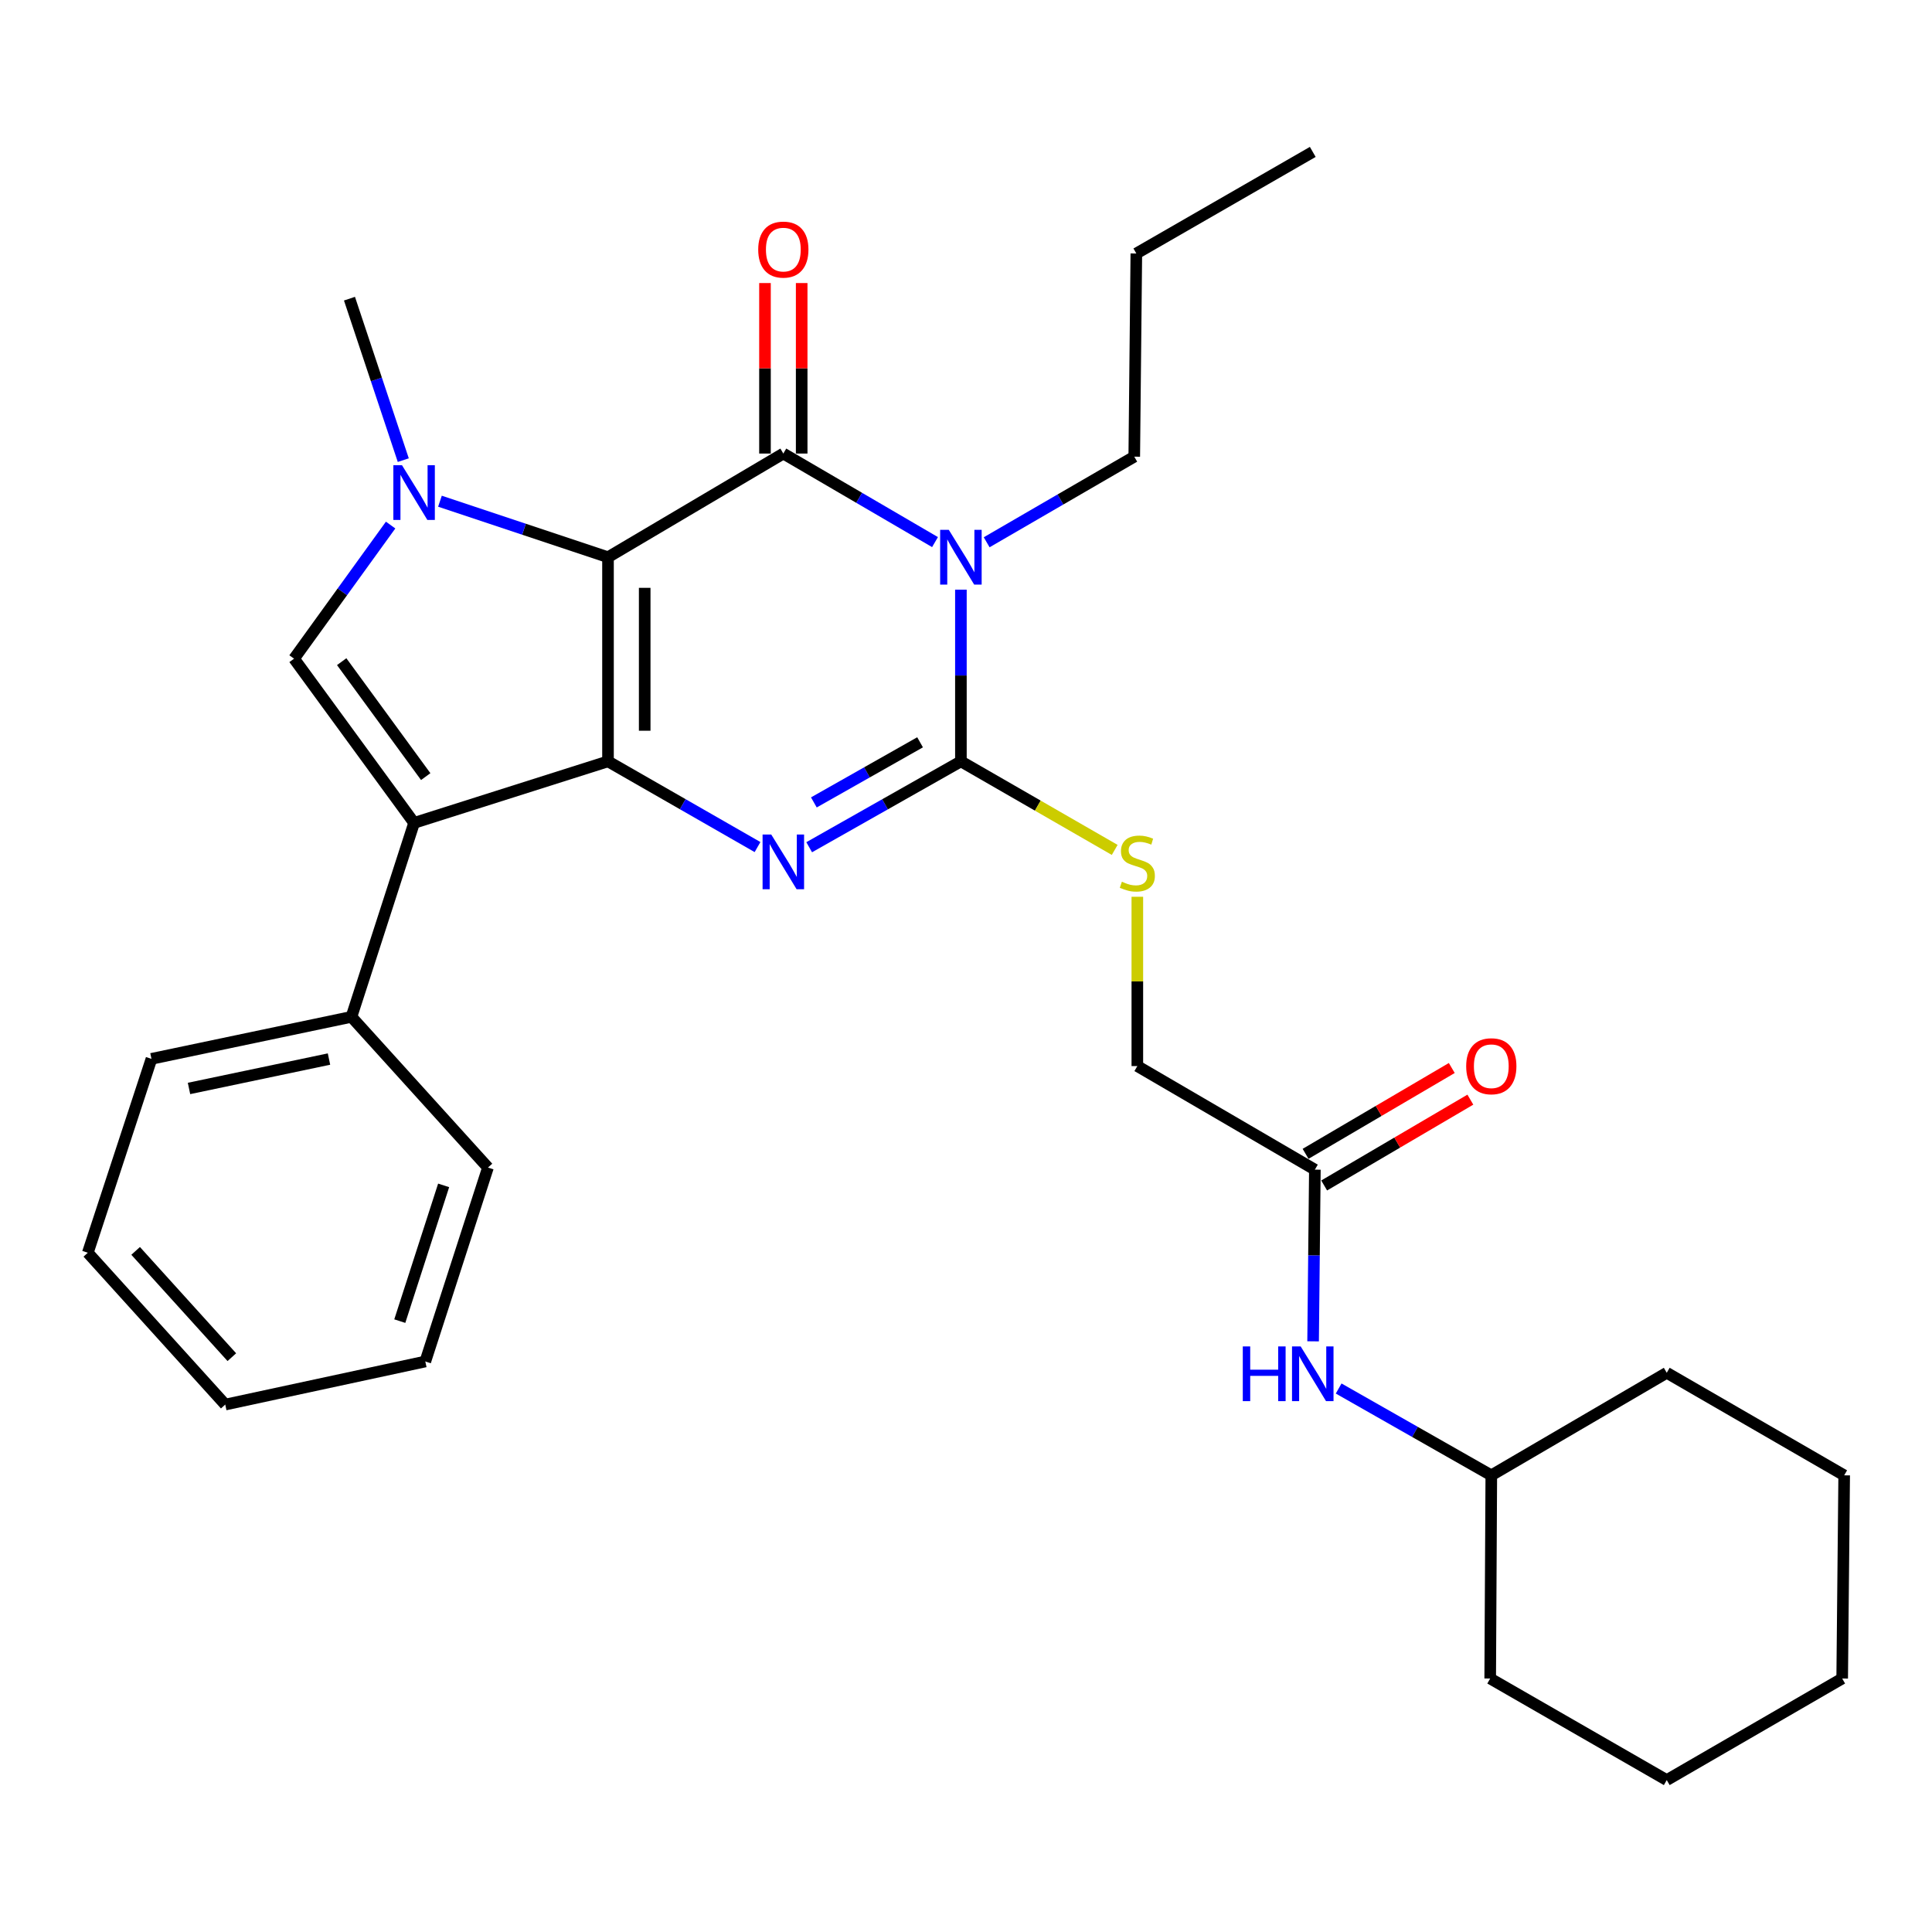 <?xml version='1.0' encoding='iso-8859-1'?>
<svg version='1.1' baseProfile='full'
              xmlns='http://www.w3.org/2000/svg'
                      xmlns:rdkit='http://www.rdkit.org/xml'
                      xmlns:xlink='http://www.w3.org/1999/xlink'
                  xml:space='preserve'
width='1000px' height='1000px' viewBox='0 0 1000 1000'>
<!-- END OF HEADER -->
<rect style='opacity:1.0;fill:#FFFFFF;stroke:none' width='1000' height='1000' x='0' y='0'> </rect>
<path class='bond-0' d='M 314.7,288.413 L 314.7,394.075' style='fill:none;fill-rule:evenodd;stroke:#000000;stroke-width:6px;stroke-linecap:butt;stroke-linejoin:miter;stroke-opacity:1' />
<path class='bond-0' d='M 333.694,304.263 L 333.694,378.226' style='fill:none;fill-rule:evenodd;stroke:#000000;stroke-width:6px;stroke-linecap:butt;stroke-linejoin:miter;stroke-opacity:1' />
<path class='bond-1' d='M 314.7,288.413 L 405.45,234.754' style='fill:none;fill-rule:evenodd;stroke:#000000;stroke-width:6px;stroke-linecap:butt;stroke-linejoin:miter;stroke-opacity:1' />
<path class='bond-5' d='M 314.7,288.413 L 271.21,273.918' style='fill:none;fill-rule:evenodd;stroke:#000000;stroke-width:6px;stroke-linecap:butt;stroke-linejoin:miter;stroke-opacity:1' />
<path class='bond-5' d='M 271.21,273.918 L 227.72,259.423' style='fill:none;fill-rule:evenodd;stroke:#0000FF;stroke-width:6px;stroke-linecap:butt;stroke-linejoin:miter;stroke-opacity:1' />
<path class='bond-3' d='M 314.7,394.075 L 353.397,416.259' style='fill:none;fill-rule:evenodd;stroke:#000000;stroke-width:6px;stroke-linecap:butt;stroke-linejoin:miter;stroke-opacity:1' />
<path class='bond-3' d='M 353.397,416.259 L 392.095,438.442' style='fill:none;fill-rule:evenodd;stroke:#0000FF;stroke-width:6px;stroke-linecap:butt;stroke-linejoin:miter;stroke-opacity:1' />
<path class='bond-6' d='M 314.7,394.075 L 214.335,425.933' style='fill:none;fill-rule:evenodd;stroke:#000000;stroke-width:6px;stroke-linecap:butt;stroke-linejoin:miter;stroke-opacity:1' />
<path class='bond-2' d='M 405.45,234.754 L 444.706,257.672' style='fill:none;fill-rule:evenodd;stroke:#000000;stroke-width:6px;stroke-linecap:butt;stroke-linejoin:miter;stroke-opacity:1' />
<path class='bond-2' d='M 444.706,257.672 L 483.961,280.59' style='fill:none;fill-rule:evenodd;stroke:#0000FF;stroke-width:6px;stroke-linecap:butt;stroke-linejoin:miter;stroke-opacity:1' />
<path class='bond-9' d='M 414.948,234.754 L 414.948,190.63' style='fill:none;fill-rule:evenodd;stroke:#000000;stroke-width:6px;stroke-linecap:butt;stroke-linejoin:miter;stroke-opacity:1' />
<path class='bond-9' d='M 414.948,190.63 L 414.948,146.505' style='fill:none;fill-rule:evenodd;stroke:#FF0000;stroke-width:6px;stroke-linecap:butt;stroke-linejoin:miter;stroke-opacity:1' />
<path class='bond-9' d='M 395.953,234.754 L 395.953,190.63' style='fill:none;fill-rule:evenodd;stroke:#000000;stroke-width:6px;stroke-linecap:butt;stroke-linejoin:miter;stroke-opacity:1' />
<path class='bond-9' d='M 395.953,190.63 L 395.953,146.505' style='fill:none;fill-rule:evenodd;stroke:#FF0000;stroke-width:6px;stroke-linecap:butt;stroke-linejoin:miter;stroke-opacity:1' />
<path class='bond-4' d='M 497.362,305.215 L 497.362,349.645' style='fill:none;fill-rule:evenodd;stroke:#0000FF;stroke-width:6px;stroke-linecap:butt;stroke-linejoin:miter;stroke-opacity:1' />
<path class='bond-4' d='M 497.362,349.645 L 497.362,394.075' style='fill:none;fill-rule:evenodd;stroke:#000000;stroke-width:6px;stroke-linecap:butt;stroke-linejoin:miter;stroke-opacity:1' />
<path class='bond-14' d='M 510.695,280.68 L 548.892,258.524' style='fill:none;fill-rule:evenodd;stroke:#0000FF;stroke-width:6px;stroke-linecap:butt;stroke-linejoin:miter;stroke-opacity:1' />
<path class='bond-14' d='M 548.892,258.524 L 587.089,236.369' style='fill:none;fill-rule:evenodd;stroke:#000000;stroke-width:6px;stroke-linecap:butt;stroke-linejoin:miter;stroke-opacity:1' />
<path class='bond-31' d='M 418.831,438.525 L 458.096,416.3' style='fill:none;fill-rule:evenodd;stroke:#0000FF;stroke-width:6px;stroke-linecap:butt;stroke-linejoin:miter;stroke-opacity:1' />
<path class='bond-31' d='M 458.096,416.3 L 497.362,394.075' style='fill:none;fill-rule:evenodd;stroke:#000000;stroke-width:6px;stroke-linecap:butt;stroke-linejoin:miter;stroke-opacity:1' />
<path class='bond-31' d='M 421.254,415.327 L 448.74,399.77' style='fill:none;fill-rule:evenodd;stroke:#0000FF;stroke-width:6px;stroke-linecap:butt;stroke-linejoin:miter;stroke-opacity:1' />
<path class='bond-31' d='M 448.74,399.77 L 476.226,384.212' style='fill:none;fill-rule:evenodd;stroke:#000000;stroke-width:6px;stroke-linecap:butt;stroke-linejoin:miter;stroke-opacity:1' />
<path class='bond-8' d='M 497.362,394.075 L 537.165,416.994' style='fill:none;fill-rule:evenodd;stroke:#000000;stroke-width:6px;stroke-linecap:butt;stroke-linejoin:miter;stroke-opacity:1' />
<path class='bond-8' d='M 537.165,416.994 L 576.968,439.912' style='fill:none;fill-rule:evenodd;stroke:#CCCC00;stroke-width:6px;stroke-linecap:butt;stroke-linejoin:miter;stroke-opacity:1' />
<path class='bond-7' d='M 202.185,271.774 L 177.194,306.353' style='fill:none;fill-rule:evenodd;stroke:#0000FF;stroke-width:6px;stroke-linecap:butt;stroke-linejoin:miter;stroke-opacity:1' />
<path class='bond-7' d='M 177.194,306.353 L 152.203,340.933' style='fill:none;fill-rule:evenodd;stroke:#000000;stroke-width:6px;stroke-linecap:butt;stroke-linejoin:miter;stroke-opacity:1' />
<path class='bond-16' d='M 208.735,238.157 L 194.81,196.372' style='fill:none;fill-rule:evenodd;stroke:#0000FF;stroke-width:6px;stroke-linecap:butt;stroke-linejoin:miter;stroke-opacity:1' />
<path class='bond-16' d='M 194.81,196.372 L 180.884,154.588' style='fill:none;fill-rule:evenodd;stroke:#000000;stroke-width:6px;stroke-linecap:butt;stroke-linejoin:miter;stroke-opacity:1' />
<path class='bond-11' d='M 214.335,425.933 L 181.908,526.318' style='fill:none;fill-rule:evenodd;stroke:#000000;stroke-width:6px;stroke-linecap:butt;stroke-linejoin:miter;stroke-opacity:1' />
<path class='bond-30' d='M 214.335,425.933 L 152.203,340.933' style='fill:none;fill-rule:evenodd;stroke:#000000;stroke-width:6px;stroke-linecap:butt;stroke-linejoin:miter;stroke-opacity:1' />
<path class='bond-30' d='M 220.35,401.974 L 176.857,342.474' style='fill:none;fill-rule:evenodd;stroke:#000000;stroke-width:6px;stroke-linecap:butt;stroke-linejoin:miter;stroke-opacity:1' />
<path class='bond-15' d='M 588.683,464.166 L 588.683,507.984' style='fill:none;fill-rule:evenodd;stroke:#CCCC00;stroke-width:6px;stroke-linecap:butt;stroke-linejoin:miter;stroke-opacity:1' />
<path class='bond-15' d='M 588.683,507.984 L 588.683,551.802' style='fill:none;fill-rule:evenodd;stroke:#000000;stroke-width:6px;stroke-linecap:butt;stroke-linejoin:miter;stroke-opacity:1' />
<path class='bond-10' d='M 680.573,605.408 L 588.683,551.802' style='fill:none;fill-rule:evenodd;stroke:#000000;stroke-width:6px;stroke-linecap:butt;stroke-linejoin:miter;stroke-opacity:1' />
<path class='bond-12' d='M 680.573,605.408 L 680.116,649.838' style='fill:none;fill-rule:evenodd;stroke:#000000;stroke-width:6px;stroke-linecap:butt;stroke-linejoin:miter;stroke-opacity:1' />
<path class='bond-12' d='M 680.116,649.838 L 679.659,694.268' style='fill:none;fill-rule:evenodd;stroke:#0000FF;stroke-width:6px;stroke-linecap:butt;stroke-linejoin:miter;stroke-opacity:1' />
<path class='bond-13' d='M 685.381,613.598 L 723.217,591.388' style='fill:none;fill-rule:evenodd;stroke:#000000;stroke-width:6px;stroke-linecap:butt;stroke-linejoin:miter;stroke-opacity:1' />
<path class='bond-13' d='M 723.217,591.388 L 761.054,569.177' style='fill:none;fill-rule:evenodd;stroke:#FF0000;stroke-width:6px;stroke-linecap:butt;stroke-linejoin:miter;stroke-opacity:1' />
<path class='bond-13' d='M 675.765,597.218 L 713.602,575.007' style='fill:none;fill-rule:evenodd;stroke:#000000;stroke-width:6px;stroke-linecap:butt;stroke-linejoin:miter;stroke-opacity:1' />
<path class='bond-13' d='M 713.602,575.007 L 751.439,552.797' style='fill:none;fill-rule:evenodd;stroke:#FF0000;stroke-width:6px;stroke-linecap:butt;stroke-linejoin:miter;stroke-opacity:1' />
<path class='bond-18' d='M 181.908,526.318 L 78.399,548.056' style='fill:none;fill-rule:evenodd;stroke:#000000;stroke-width:6px;stroke-linecap:butt;stroke-linejoin:miter;stroke-opacity:1' />
<path class='bond-18' d='M 170.285,548.167 L 97.829,563.384' style='fill:none;fill-rule:evenodd;stroke:#000000;stroke-width:6px;stroke-linecap:butt;stroke-linejoin:miter;stroke-opacity:1' />
<path class='bond-19' d='M 181.908,526.318 L 252.567,604.332' style='fill:none;fill-rule:evenodd;stroke:#000000;stroke-width:6px;stroke-linecap:butt;stroke-linejoin:miter;stroke-opacity:1' />
<path class='bond-17' d='M 692.884,718.69 L 732.389,741.161' style='fill:none;fill-rule:evenodd;stroke:#0000FF;stroke-width:6px;stroke-linecap:butt;stroke-linejoin:miter;stroke-opacity:1' />
<path class='bond-17' d='M 732.389,741.161 L 771.894,763.631' style='fill:none;fill-rule:evenodd;stroke:#000000;stroke-width:6px;stroke-linecap:butt;stroke-linejoin:miter;stroke-opacity:1' />
<path class='bond-20' d='M 587.089,236.369 L 588.165,131.204' style='fill:none;fill-rule:evenodd;stroke:#000000;stroke-width:6px;stroke-linecap:butt;stroke-linejoin:miter;stroke-opacity:1' />
<path class='bond-21' d='M 771.894,763.631 L 862.708,710.552' style='fill:none;fill-rule:evenodd;stroke:#000000;stroke-width:6px;stroke-linecap:butt;stroke-linejoin:miter;stroke-opacity:1' />
<path class='bond-22' d='M 771.894,763.631 L 771.324,868.796' style='fill:none;fill-rule:evenodd;stroke:#000000;stroke-width:6px;stroke-linecap:butt;stroke-linejoin:miter;stroke-opacity:1' />
<path class='bond-25' d='M 78.399,548.056 L 45.455,648.42' style='fill:none;fill-rule:evenodd;stroke:#000000;stroke-width:6px;stroke-linecap:butt;stroke-linejoin:miter;stroke-opacity:1' />
<path class='bond-24' d='M 252.567,604.332 L 220.139,704.706' style='fill:none;fill-rule:evenodd;stroke:#000000;stroke-width:6px;stroke-linecap:butt;stroke-linejoin:miter;stroke-opacity:1' />
<path class='bond-24' d='M 229.628,613.549 L 206.929,683.811' style='fill:none;fill-rule:evenodd;stroke:#000000;stroke-width:6px;stroke-linecap:butt;stroke-linejoin:miter;stroke-opacity:1' />
<path class='bond-23' d='M 588.165,131.204 L 679.486,78.631' style='fill:none;fill-rule:evenodd;stroke:#000000;stroke-width:6px;stroke-linecap:butt;stroke-linejoin:miter;stroke-opacity:1' />
<path class='bond-26' d='M 862.708,710.552 L 954.545,763.631' style='fill:none;fill-rule:evenodd;stroke:#000000;stroke-width:6px;stroke-linecap:butt;stroke-linejoin:miter;stroke-opacity:1' />
<path class='bond-27' d='M 771.324,868.796 L 862.708,921.369' style='fill:none;fill-rule:evenodd;stroke:#000000;stroke-width:6px;stroke-linecap:butt;stroke-linejoin:miter;stroke-opacity:1' />
<path class='bond-28' d='M 220.139,704.706 L 116.588,727.004' style='fill:none;fill-rule:evenodd;stroke:#000000;stroke-width:6px;stroke-linecap:butt;stroke-linejoin:miter;stroke-opacity:1' />
<path class='bond-32' d='M 45.455,648.42 L 116.588,727.004' style='fill:none;fill-rule:evenodd;stroke:#000000;stroke-width:6px;stroke-linecap:butt;stroke-linejoin:miter;stroke-opacity:1' />
<path class='bond-32' d='M 70.207,647.46 L 120,702.469' style='fill:none;fill-rule:evenodd;stroke:#000000;stroke-width:6px;stroke-linecap:butt;stroke-linejoin:miter;stroke-opacity:1' />
<path class='bond-33' d='M 954.545,763.631 L 953.511,868.796' style='fill:none;fill-rule:evenodd;stroke:#000000;stroke-width:6px;stroke-linecap:butt;stroke-linejoin:miter;stroke-opacity:1' />
<path class='bond-29' d='M 862.708,921.369 L 953.511,868.796' style='fill:none;fill-rule:evenodd;stroke:#000000;stroke-width:6px;stroke-linecap:butt;stroke-linejoin:miter;stroke-opacity:1' />
<path  class='atom-3' d='M 491.102 274.253
L 500.382 289.253
Q 501.302 290.733, 502.782 293.413
Q 504.262 296.093, 504.342 296.253
L 504.342 274.253
L 508.102 274.253
L 508.102 302.573
L 504.222 302.573
L 494.262 286.173
Q 493.102 284.253, 491.862 282.053
Q 490.662 279.853, 490.302 279.173
L 490.302 302.573
L 486.622 302.573
L 486.622 274.253
L 491.102 274.253
' fill='#0000FF'/>
<path  class='atom-4' d='M 399.19 431.938
L 408.47 446.938
Q 409.39 448.418, 410.87 451.098
Q 412.35 453.778, 412.43 453.938
L 412.43 431.938
L 416.19 431.938
L 416.19 460.258
L 412.31 460.258
L 402.35 443.858
Q 401.19 441.938, 399.95 439.738
Q 398.75 437.538, 398.39 436.858
L 398.39 460.258
L 394.71 460.258
L 394.71 431.938
L 399.19 431.938
' fill='#0000FF'/>
<path  class='atom-6' d='M 208.075 240.802
L 217.355 255.802
Q 218.275 257.282, 219.755 259.962
Q 221.235 262.642, 221.315 262.802
L 221.315 240.802
L 225.075 240.802
L 225.075 269.122
L 221.195 269.122
L 211.235 252.722
Q 210.075 250.802, 208.835 248.602
Q 207.635 246.402, 207.275 245.722
L 207.275 269.122
L 203.595 269.122
L 203.595 240.802
L 208.075 240.802
' fill='#0000FF'/>
<path  class='atom-9' d='M 580.683 456.378
Q 581.003 456.498, 582.323 457.058
Q 583.643 457.618, 585.083 457.978
Q 586.563 458.298, 588.003 458.298
Q 590.683 458.298, 592.243 457.018
Q 593.803 455.698, 593.803 453.418
Q 593.803 451.858, 593.003 450.898
Q 592.243 449.938, 591.043 449.418
Q 589.843 448.898, 587.843 448.298
Q 585.323 447.538, 583.803 446.818
Q 582.323 446.098, 581.243 444.578
Q 580.203 443.058, 580.203 440.498
Q 580.203 436.938, 582.603 434.738
Q 585.043 432.538, 589.843 432.538
Q 593.123 432.538, 596.843 434.098
L 595.923 437.178
Q 592.523 435.778, 589.963 435.778
Q 587.203 435.778, 585.683 436.938
Q 584.163 438.058, 584.203 440.018
Q 584.203 441.538, 584.963 442.458
Q 585.763 443.378, 586.883 443.898
Q 588.043 444.418, 589.963 445.018
Q 592.523 445.818, 594.043 446.618
Q 595.563 447.418, 596.643 449.058
Q 597.763 450.658, 597.763 453.418
Q 597.763 457.338, 595.123 459.458
Q 592.523 461.538, 588.163 461.538
Q 585.643 461.538, 583.723 460.978
Q 581.843 460.458, 579.603 459.538
L 580.683 456.378
' fill='#CCCC00'/>
<path  class='atom-10' d='M 392.45 129.184
Q 392.45 122.384, 395.81 118.584
Q 399.17 114.784, 405.45 114.784
Q 411.73 114.784, 415.09 118.584
Q 418.45 122.384, 418.45 129.184
Q 418.45 136.064, 415.05 139.984
Q 411.65 143.864, 405.45 143.864
Q 399.21 143.864, 395.81 139.984
Q 392.45 136.104, 392.45 129.184
M 405.45 140.664
Q 409.77 140.664, 412.09 137.784
Q 414.45 134.864, 414.45 129.184
Q 414.45 123.624, 412.09 120.824
Q 409.77 117.984, 405.45 117.984
Q 401.13 117.984, 398.77 120.784
Q 396.45 123.584, 396.45 129.184
Q 396.45 134.904, 398.77 137.784
Q 401.13 140.664, 405.45 140.664
' fill='#FF0000'/>
<path  class='atom-13' d='M 643.266 696.909
L 647.106 696.909
L 647.106 708.949
L 661.586 708.949
L 661.586 696.909
L 665.426 696.909
L 665.426 725.229
L 661.586 725.229
L 661.586 712.149
L 647.106 712.149
L 647.106 725.229
L 643.266 725.229
L 643.266 696.909
' fill='#0000FF'/>
<path  class='atom-13' d='M 673.226 696.909
L 682.506 711.909
Q 683.426 713.389, 684.906 716.069
Q 686.386 718.749, 686.466 718.909
L 686.466 696.909
L 690.226 696.909
L 690.226 725.229
L 686.346 725.229
L 676.386 708.829
Q 675.226 706.909, 673.986 704.709
Q 672.786 702.509, 672.426 701.829
L 672.426 725.229
L 668.746 725.229
L 668.746 696.909
L 673.226 696.909
' fill='#0000FF'/>
<path  class='atom-14' d='M 758.894 551.882
Q 758.894 545.082, 762.254 541.282
Q 765.614 537.482, 771.894 537.482
Q 778.174 537.482, 781.534 541.282
Q 784.894 545.082, 784.894 551.882
Q 784.894 558.762, 781.494 562.682
Q 778.094 566.562, 771.894 566.562
Q 765.654 566.562, 762.254 562.682
Q 758.894 558.802, 758.894 551.882
M 771.894 563.362
Q 776.214 563.362, 778.534 560.482
Q 780.894 557.562, 780.894 551.882
Q 780.894 546.322, 778.534 543.522
Q 776.214 540.682, 771.894 540.682
Q 767.574 540.682, 765.214 543.482
Q 762.894 546.282, 762.894 551.882
Q 762.894 557.602, 765.214 560.482
Q 767.574 563.362, 771.894 563.362
' fill='#FF0000'/>
</svg>
